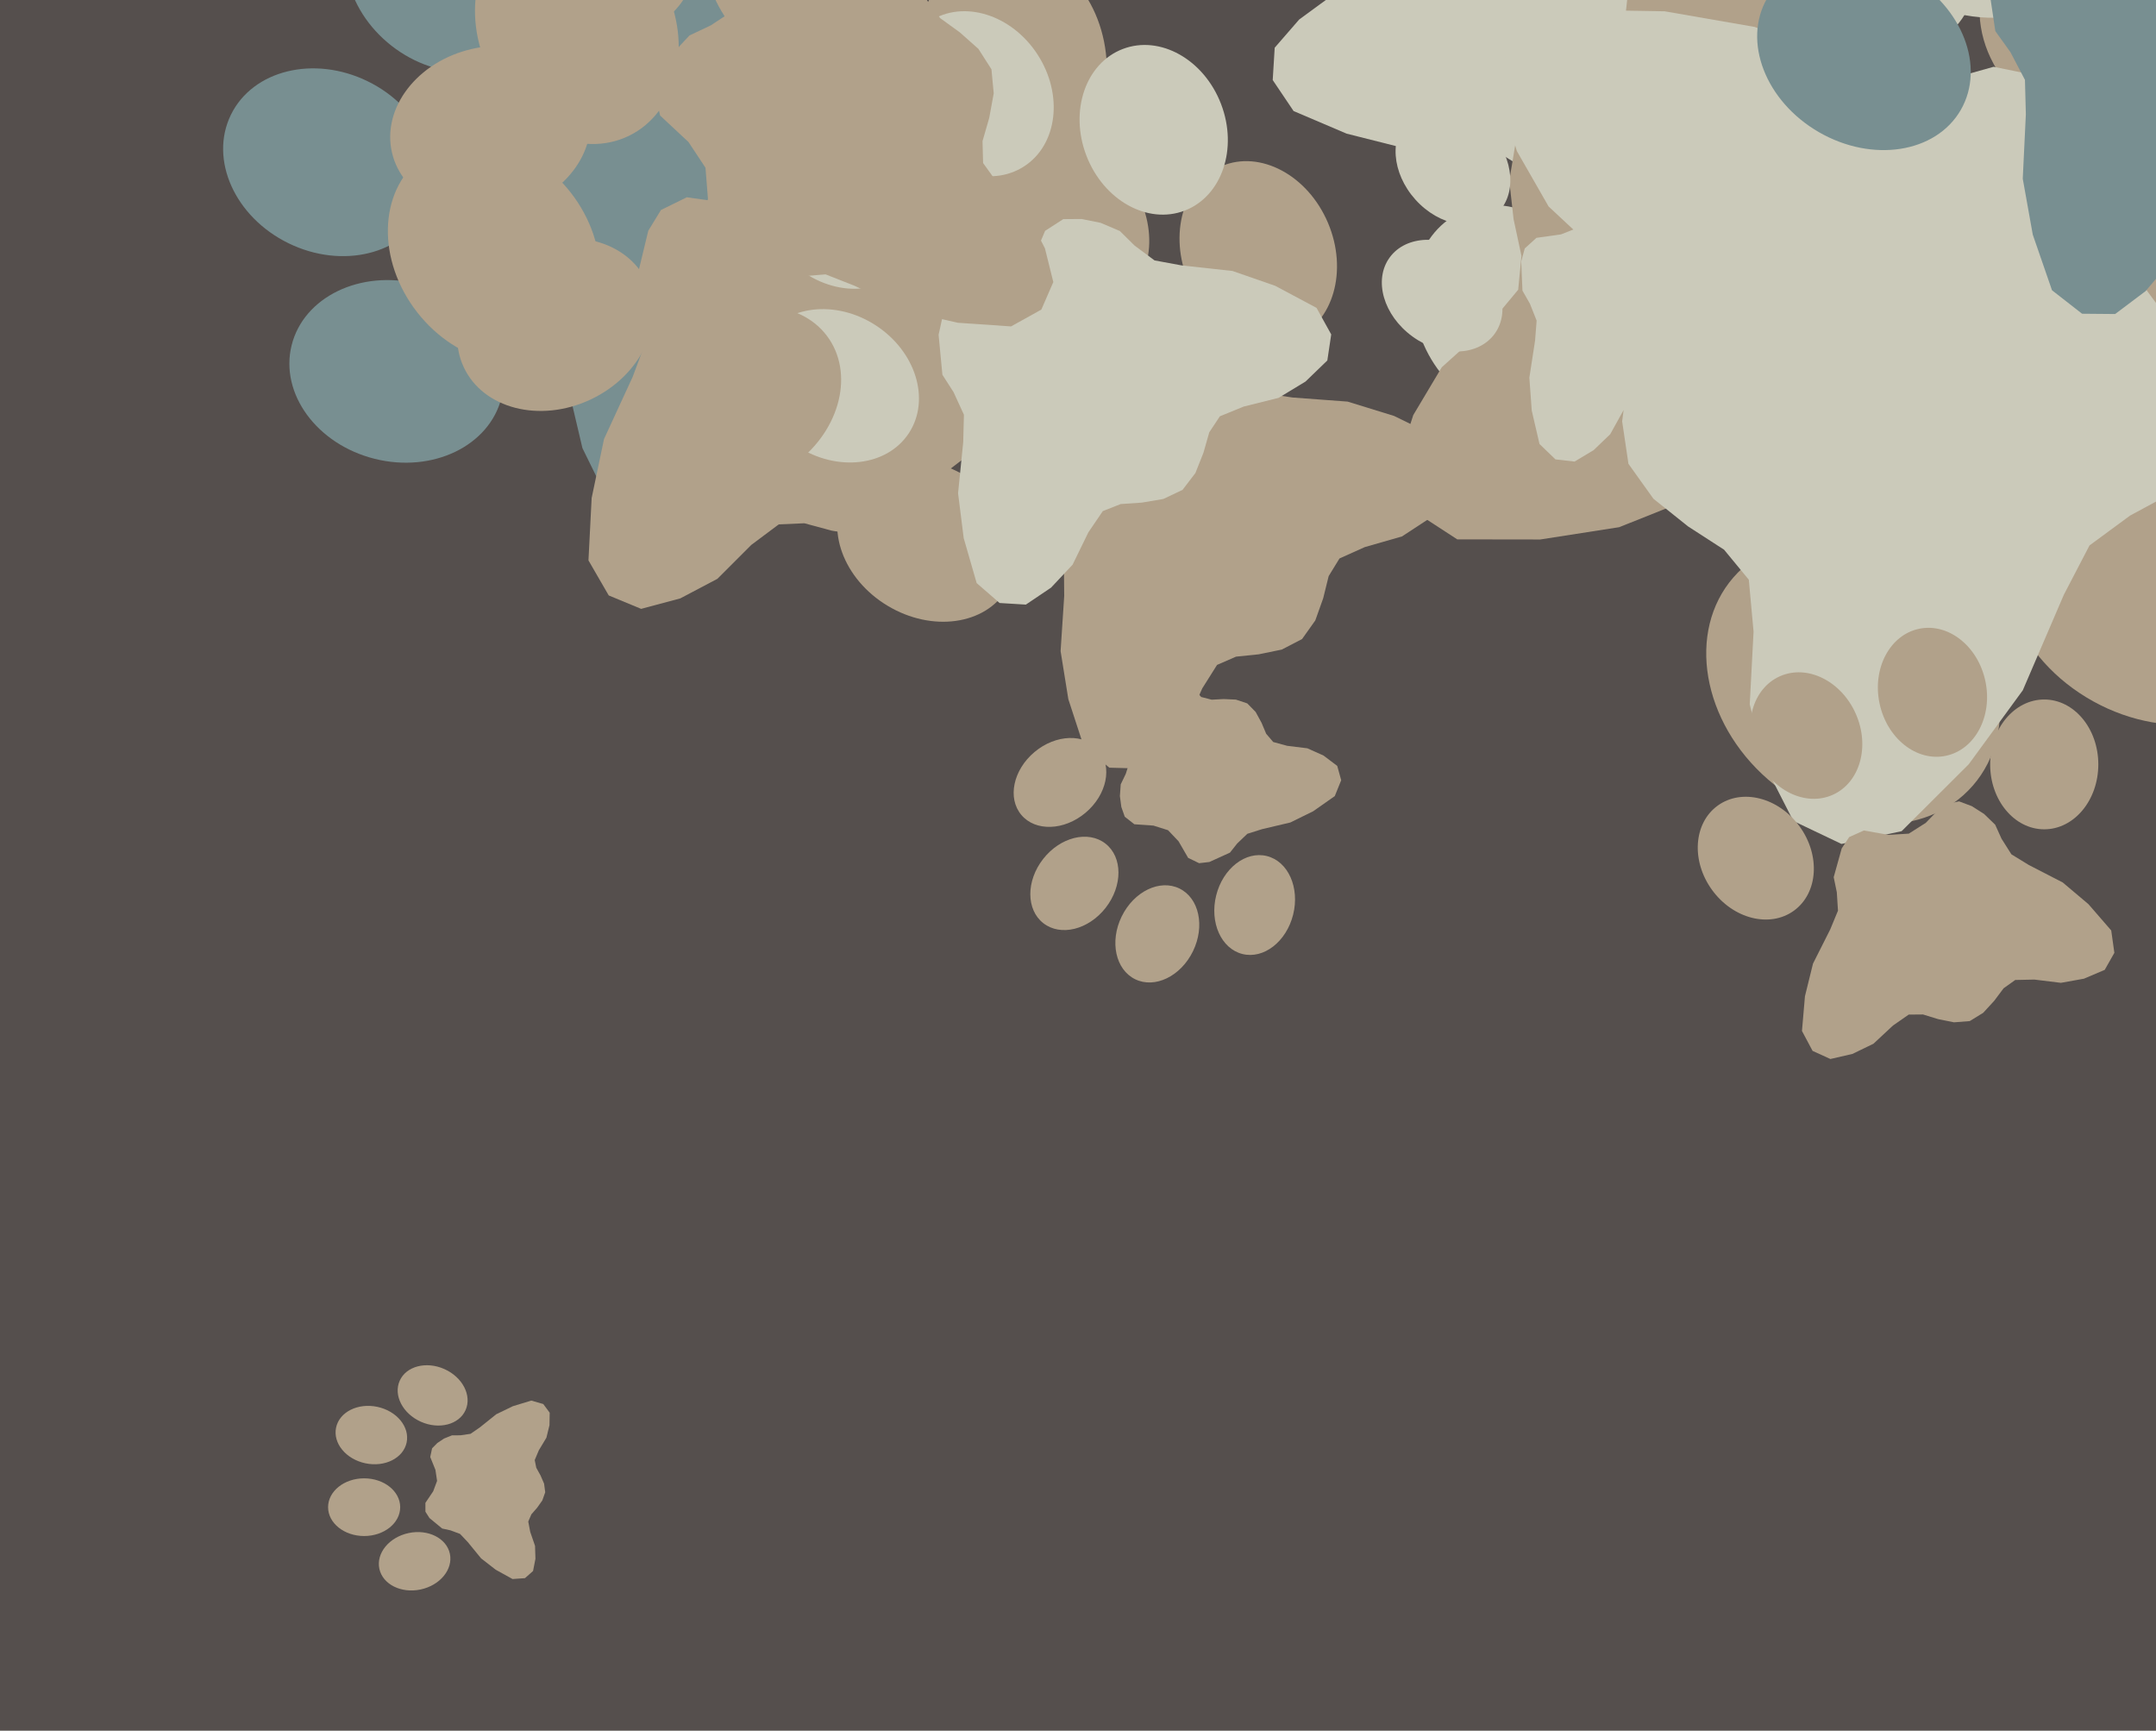 <svg xmlns="http://www.w3.org/2000/svg" width="598px" height="480px">
  <rect width="598" height="480" fill="rgb(85,79,77)"/>
  <ellipse cx="348" cy="251" rx="11" ry="14" transform="rotate(194,348,251)" fill="rgb(177,161,138)"/><ellipse cx="321" cy="259" rx="11" ry="14" transform="rotate(206,321,259)" fill="rgb(177,161,138)"/><ellipse cx="298" cy="245" rx="11" ry="14" transform="rotate(218,298,245)" fill="rgb(177,161,138)"/><ellipse cx="294" cy="217" rx="11" ry="14" transform="rotate(230,294,217)" fill="rgb(177,161,138)"/><polygon points="342.799,194.029 339.384,193.874 336.073,194.053 333.163,193.301 330.51,190.272 327.447,185.555 323.663,182.401 319.429,180.247 315.38,180.998 312.199,184.526 311.043,191.763 311.024,198.834 312.796,206.667 313.431,210.912 312.25,214.62 310.85,217.534 310.62,220.786 311.023,223.816 311.973,226.51 314.628,228.598 319.932,228.972 323.971,230.246 326.888,233.318 329.549,237.922 332.59,239.393 335.427,239.066 341.15,236.466 343.155,233.931 345.97,231.245 350.063,229.955 357.881,228.113 364.228,224.997 370.225,220.785 372.002,216.38 370.901,212.411 367.11,209.55 362.616,207.531 357.034,206.846 353.149,205.789 351.197,203.504 349.907,200.449 348.27,197.447 345.947,195.078" fill="rgb(177,161,138)"/>
  <ellipse cx="519" cy="-11" rx="25" ry="30" transform="rotate(118,519,-11)" fill="rgb(203,202,186)"/><ellipse cx="523" cy="49" rx="25" ry="30" transform="rotate(130,523,49)" fill="rgb(203,202,186)"/><ellipse cx="479" cy="92" rx="25" ry="30" transform="rotate(142,479,92)" fill="rgb(203,202,186)"/><ellipse cx="418" cy="86" rx="25" ry="30" transform="rotate(154,418,86)" fill="rgb(203,202,186)"/><polygon points="395.068,-28.968 392.936,-21.819 391.568,-14.714 388.439,-8.951 380.626,-4.933 369.025,-0.94 360.35,5.408 353.556,13.233 353.008,22.202 358.797,30.797 373.508,37.065 388.467,40.838 405.986,41.221 415.307,42.118 422.533,46.573 427.963,51.075 434.727,53.28 441.355,54.027 447.559,53.438 453.381,48.919 456.971,37.886 461.802,30.008 469.844,25.455 480.995,22.252 485.714,16.591 486.52,10.412 484.037,-3.075 479.728,-8.658 475.527,-16.036 474.956,-25.383 475.184,-42.904 471.936,-57.986 466.185,-72.906 457.798,-78.992 448.815,-78.757 440.757,-72.24 434.111,-63.792 429.715,-52.337 425.426,-44.669 419.558,-41.743 412.41,-40.625 405.191,-38.744 398.949,-35.078" fill="rgb(203,202,186)"/>
  <ellipse cx="593" cy="4" rx="36" ry="44" transform="rotate(95,593,4)" fill="rgb(177,161,138)"/><ellipse cx="632" cy="82" rx="36" ry="44" transform="rotate(107,632,82)" fill="rgb(177,161,138)"/><ellipse cx="598" cy="163" rx="36" ry="44" transform="rotate(119,598,163)" fill="rgb(177,161,138)"/><ellipse cx="514" cy="189" rx="36" ry="44" transform="rotate(131,514,189)" fill="rgb(177,161,138)"/><polygon points="418.622,50.136 419.816,60.793 421.998,70.962 421.094,80.345 413.013,90.05 399.904,101.851 391.991,115.122 387.396,129.293 391.708,141.469 404.197,149.59 427.183,149.622 449.097,146.212 472.493,136.879 485.33,132.83 497.395,134.667 507.108,137.574 517.297,136.693 526.487,133.958 534.365,129.694 539.531,120.444 538.084,103.829 540.052,90.691 548.136,80.15 561.092,69.648 564.158,59.507 561.752,50.877 550.892,34.426 542.054,29.458 532.351,22.056 526.346,10.008 516.807,-13.304 504.038,-31.436 488.047,-47.95 473.531,-51.292 461.776,-45.935 454.774,-32.786 450.725,-17.875 451.342,-0.248 449.974,12.307 443.852,19.475 435.022,24.97 426.527,31.514 420.326,39.871" fill="rgb(177,161,138)"/>
  <ellipse cx="562" cy="-40" rx="41" ry="50" transform="rotate(50,562,-40)" fill="rgb(203,202,186)"/><ellipse cx="658" cy="-9" rx="41" ry="50" transform="rotate(62,658,-9)" fill="rgb(203,202,186)"/><ellipse cx="695" cy="84" rx="41" ry="50" transform="rotate(74,695,84)" fill="rgb(203,202,186)"/><ellipse cx="648" cy="173" rx="41" ry="50" transform="rotate(86,648,173)" fill="rgb(203,202,186)"/><polygon points="458.605,138.325 468.199,145.987 478.198,152.453 485.063,160.781 486.377,175.181 485.319,195.347 489.656,212.498 497.409,227.69 510.758,234.057 527.443,230.521 546.078,211.937 561.058,191.435 572.444,164.939 579.559,151.267 590.813,142.987 601.03,137.477 608.565,128.515 613.791,118.861 616.717,109.031 613.411,97.36 598.789,85.08 589.745,72.851 587.756,57.772 589.743,38.78 584.015,28.089 575.081,23.049 552.97,18.523 541.793,21.657 527.945,23.519 513.33,18.627 486.733,7.476 461.716,3.134 435.402,2.711 420.943,11.758 415.764,25.611 420.74,41.925 429.534,57.275 444.304,71.046 453.361,82.318 454.208,93.077 451.508,104.674 449.928,116.85 451.673,128.635" fill="rgb(203,202,186)"/>
  <ellipse cx="257" cy="150" rx="21" ry="26" transform="rotate(301,257,150)" fill="rgb(177,161,138)"/><ellipse cx="256" cy="97" rx="21" ry="26" transform="rotate(313,256,97)" fill="rgb(177,161,138)"/><ellipse cx="296" cy="62" rx="21" ry="26" transform="rotate(325,296,62)" fill="rgb(177,161,138)"/><ellipse cx="349" cy="70" rx="21" ry="26" transform="rotate(337,349,70)" fill="rgb(177,161,138)"/><polygon points="364.817,172.073 367.008,165.925 368.527,159.779 371.525,154.887 378.537,151.734 388.857,148.775 396.727,143.626 403.022,137.1 403.912,129.287 399.247,121.512 386.68,115.361 373.781,111.38 358.491,110.242 350.387,109.032 344.277,104.808 339.739,100.626 333.929,98.389 328.172,97.433 322.724,97.664 317.43,101.346 313.787,110.822 309.206,117.485 301.97,121.095 292.079,123.383 287.696,128.113 286.71,133.476 288.261,145.374 291.771,150.45 295.104,157.089 295.175,165.283 294.173,180.582 296.32,193.909 300.662,207.21 307.713,212.912 315.573,213.118 322.912,207.793 329.106,200.715 333.472,190.907 337.571,184.403 342.833,182.115 349.13,181.466 355.524,180.152 361.146,177.235" fill="rgb(177,161,138)"/>
  <ellipse cx="110" cy="103" rx="25" ry="30" transform="rotate(284,110,103)" fill="rgb(120,143,145)"/><ellipse cx="91" cy="45" rx="25" ry="30" transform="rotate(296,91,45)" fill="rgb(120,143,145)"/><ellipse cx="124" cy="-7" rx="25" ry="30" transform="rotate(308,124,-7)" fill="rgb(120,143,145)"/><ellipse cx="185" cy="-15" rx="25" ry="30" transform="rotate(320,185,-15)" fill="rgb(120,143,145)"/><polygon points="236.686,91.035 237.029,83.506 236.632,76.206 238.291,69.791 244.969,63.942 255.367,57.191 262.32,48.847 267.068,39.515 265.413,30.587 257.636,23.576 241.681,21.026 226.093,20.984 208.824,24.891 199.467,26.29 191.293,23.688 184.869,20.602 177.699,20.094 171.018,20.982 165.08,23.076 160.477,28.929 159.654,40.623 156.843,49.528 150.072,55.957 139.922,61.823 136.679,68.527 137.4,74.782 143.131,87.398 148.72,91.818 154.642,98.024 157.486,107.049 161.546,124.282 168.417,138.274 177.702,151.497 187.413,155.413 196.163,152.987 202.469,144.628 206.92,134.721 208.43,122.416 210.76,113.85 215.798,109.547 222.533,106.703 229.15,103.094 234.374,97.975" fill="rgb(120,143,145)"/>
  <ellipse cx="487" cy="238" rx="15" ry="18" transform="rotate(324,487,238)" fill="rgb(177,161,138)"/><ellipse cx="501" cy="204" rx="15" ry="18" transform="rotate(336,501,204)" fill="rgb(177,161,138)"/><ellipse cx="536" cy="192" rx="15" ry="18" transform="rotate(348,536,192)" fill="rgb(177,161,138)"/><ellipse cx="567" cy="212" rx="15" ry="18" transform="rotate(360,567,212)" fill="rgb(177,161,138)"/><polygon points="550.059,280.9 553.11,277.583 555.734,274.087 558.96,271.787 564.267,271.674 571.624,272.578 578.016,271.429 583.777,268.979 586.451,264.254 585.583,258.053 579.255,250.753 572.131,244.743 562.72,239.895 557.896,236.939 555.152,232.606 553.395,228.723 550.307,225.735 546.905,223.573 543.38,222.25 539.022,223.162 534.15,228.202 529.441,231.201 523.868,231.543 516.964,230.329 512.902,232.153 510.828,235.296 508.605,243.277 509.466,247.45 509.793,252.569 507.627,257.795 502.863,267.249 500.632,276.299 499.804,285.925 502.746,291.451 507.687,293.702 513.788,292.298 519.635,289.47 525.055,284.414 529.415,281.386 533.377,281.352 537.554,282.638 541.973,283.528 546.333,283.19" fill="rgb(177,161,138)"/>
  <ellipse cx="137" cy="70" rx="27" ry="33" transform="rotate(322,137,70)" fill="rgb(177,161,138)"/><ellipse cx="160" cy="8" rx="27" ry="33" transform="rotate(334,160,8)" fill="rgb(177,161,138)"/><ellipse cx="222" cy="-14" rx="27" ry="33" transform="rotate(346,222,-14)" fill="rgb(177,161,138)"/><ellipse cx="280" cy="19" rx="27" ry="33" transform="rotate(358,280,19)" fill="rgb(177,161,138)"/><polygon points="252.964,143.269 258.224,137.134 262.707,130.705 268.343,126.381 277.846,125.846 291.088,127.006 302.47,124.547 312.642,119.796 317.137,111.161 315.194,100.104 303.397,87.418 290.255,77.093 273.086,68.994 264.256,64 259.068,56.406 255.678,49.559 249.955,44.396 243.725,40.736 237.325,38.586 229.572,40.493 221.158,49.829 212.905,55.498 202.94,56.46 190.493,54.716 183.328,58.239 179.808,64.0 176.322,78.441 178.127,85.866 179.034,95.018 175.48,104.52 167.534,121.76 164.103,138.117 163.22,155.418 168.839,165.137 177.833,168.862 188.679,165.963 198.979,160.531 208.377,151.131 216.0,145.432 223.097,145.122 230.664,147.165 238.637,148.484 246.43,147.606" fill="rgb(177,161,138)"/>
  <ellipse cx="115" cy="433" rx="8" ry="10" transform="rotate(258,115,433)" fill="rgb(177,161,138)"/><ellipse cx="101" cy="418" rx="8" ry="10" transform="rotate(270,101,418)" fill="rgb(177,161,138)"/><ellipse cx="103" cy="398" rx="8" ry="10" transform="rotate(282,103,398)" fill="rgb(177,161,138)"/><ellipse cx="120" cy="387" rx="8" ry="10" transform="rotate(294,120,387)" fill="rgb(177,161,138)"/><polygon points="150.908,411.47 149.921,409.187 148.748,407.08 148.312,404.938 149.446,402.238 151.553,398.733 152.408,395.253 152.466,391.8 150.684,389.392 147.364,388.437 142.265,389.989 137.637,392.231 133.081,395.886 130.509,397.655 127.709,398.065 125.358,398.079 123.158,398.965 121.306,400.195 119.848,401.675 119.33,404.076 120.777,407.662 121.231,410.709 120.153,413.595 117.992,416.802 118,419.258 119.118,421.009 122.642,423.921 124.939,424.423 127.592,425.407 129.74,427.671 133.436,432.194 137.497,435.349 142.163,437.927 145.608,437.684 147.852,435.699 148.513,432.309 148.4,428.728 147.068,424.861 146.52,421.984 147.392,419.979 148.977,418.162 150.418,416.135 151.226,413.862" fill="rgb(177,161,138)"/>
  <ellipse cx="517" cy="15" rx="25" ry="31" transform="rotate(300,517,15)" fill="rgb(120,143,145)"/><ellipse cx="514" cy="-46" rx="25" ry="31" transform="rotate(312,514,-46)" fill="rgb(120,143,145)"/><ellipse cx="561" cy="-88" rx="25" ry="31" transform="rotate(324,561,-88)" fill="rgb(120,143,145)"/><ellipse cx="623" cy="-79" rx="25" ry="31" transform="rotate(336,623,-79)" fill="rgb(120,143,145)"/><polygon points="643.277,38.209 645.707,30.992 647.355,23.792 650.752,18.024 658.866,14.203 670.844,10.542 679.921,4.376 687.131,-3.365 688.01,-12.497 682.409,-21.471 667.624,-28.391 652.497,-32.772 634.639,-33.787 625.161,-35.034 617.947,-39.837 612.568,-44.623 605.746,-47.114 599.011,-48.112 592.66,-47.732 586.56,-43.329 582.504,-32.201 577.295,-24.336 568.928,-19.978 557.438,-17.107 552.421,-11.5 551.379,-5.224 553.432,8.623 557.629,14.473 561.652,22.149 561.901,31.705 561.044,49.573 563.821,65.075 569.156,80.502 577.497,87.01 586.67,87.09 595.122,80.729 602.204,72.347 607.097,60.817 611.745,53.147 617.837,50.37 625.169,49.484 632.6,47.822 639.099,44.305" fill="rgb(120,143,145)"/>
  <ellipse cx="232" cy="107" rx="20" ry="24" transform="rotate(303,232,107)" fill="rgb(203,202,186)"/><ellipse cx="233" cy="58" rx="20" ry="24" transform="rotate(315,233,58)" fill="rgb(203,202,186)"/><ellipse cx="271" cy="26" rx="20" ry="24" transform="rotate(327,271,26)" fill="rgb(203,202,186)"/><ellipse cx="320" cy="36" rx="20" ry="24" transform="rotate(339,320,36)" fill="rgb(203,202,186)"/><polygon points="331.568,131.187 333.8,125.552 335.41,119.898 338.351,115.455 344.959,112.756 354.632,110.345 362.103,105.822 368.156,99.97 369.236,92.748 365.158,85.382 353.695,79.266 341.854,75.154 327.701,73.603 320.22,72.217 314.687,68.099 310.611,64.071 305.292,61.807 299.98,60.733 294.917,60.771 289.884,64.016 286.197,72.692 281.729,78.726 274.898,81.842 265.645,83.645 261.424,87.892 260.335,92.837 261.389,103.929 264.482,108.754 267.36,115.023 267.16,122.628 265.734,136.794 267.295,149.231 270.894,161.715 277.252,167.236 284.539,167.681 291.523,162.977 297.5,156.61 301.87,147.649 305.884,141.747 310.841,139.794 316.706,139.395 322.682,138.383 327.994,135.858" fill="rgb(203,202,186)"/>
  <ellipse cx="207" cy="110" rx="23" ry="28" transform="rotate(233,207,110)" fill="rgb(177,161,138)"/><ellipse cx="154" cy="90" rx="23" ry="28" transform="rotate(245,154,90)" fill="rgb(177,161,138)"/><ellipse cx="136" cy="36" rx="23" ry="28" transform="rotate(257,136,36)" fill="rgb(177,161,138)"/><ellipse cx="165" cy="-11" rx="23" ry="28" transform="rotate(269,165,-11)" fill="rgb(177,161,138)"/><polygon points="271.378,13.556 266.207,8.964 260.773,5.032 257.157,0.145 256.842,-7.994 258.032,-19.307 256.098,-29.083 252.185,-37.857 244.863,-41.832 235.373,-40.335 224.343,-30.43 215.312,-19.339 208.126,-4.77 203.721,2.71 197.146,7.036 191.236,9.835 186.733,14.654 183.509,19.93 181.573,25.374 183.089,32.036 190.952,39.375 195.679,46.521 196.353,55.062 194.675,65.686 197.583,71.869 202.459,74.967 214.764,78.165 221.144,76.732 228.988,76.093 237.065,79.276 251.698,86.332 265.642,89.512 280.432,90.526 288.832,85.863 292.154,78.223 289.836,68.9 285.341,60.006 277.439,51.824 272.676,45.216 272.517,39.139 274.378,32.695 275.626,25.892 274.991,19.211" fill="rgb(177,161,138)"/>
  <ellipse cx="400" cy="82" rx="14" ry="18" transform="rotate(306,400,82)" fill="rgb(203,202,186)"/><ellipse cx="403" cy="46" rx="14" ry="18" transform="rotate(318,403,46)" fill="rgb(203,202,186)"/><ellipse cx="432" cy="24" rx="14" ry="18" transform="rotate(330,432,24)" fill="rgb(203,202,186)"/><ellipse cx="468" cy="33" rx="14" ry="18" transform="rotate(342,468,33)" fill="rgb(203,202,186)"/><polygon points="472.45,103.179 474.294,99.152 475.685,95.087 478.001,91.957 482.927,90.24 490.078,88.851 495.703,85.836 500.344,81.796 501.408,76.568 498.714,71.036 490.582,66.135 482.099,62.68 471.83,61.007 466.423,59.71 462.543,56.493 459.722,53.397 455.928,51.542 452.092,50.555 448.396,50.389 444.599,52.565 441.577,58.755 438.085,62.988 432.981,65.001 426.159,65.962 422.917,68.901 421.932,72.468 422.278,80.603 424.35,84.241 426.21,88.926 425.774,94.469 424.192,104.752 424.855,113.888 427.004,123.136 431.432,127.408 436.734,128.012 442.01,124.846 446.616,120.428 450.147,114.056 453.302,109.902 456.994,108.667 461.29,108.6 465.689,108.09 469.662,106.451" fill="rgb(203,202,186)"/>
</svg>